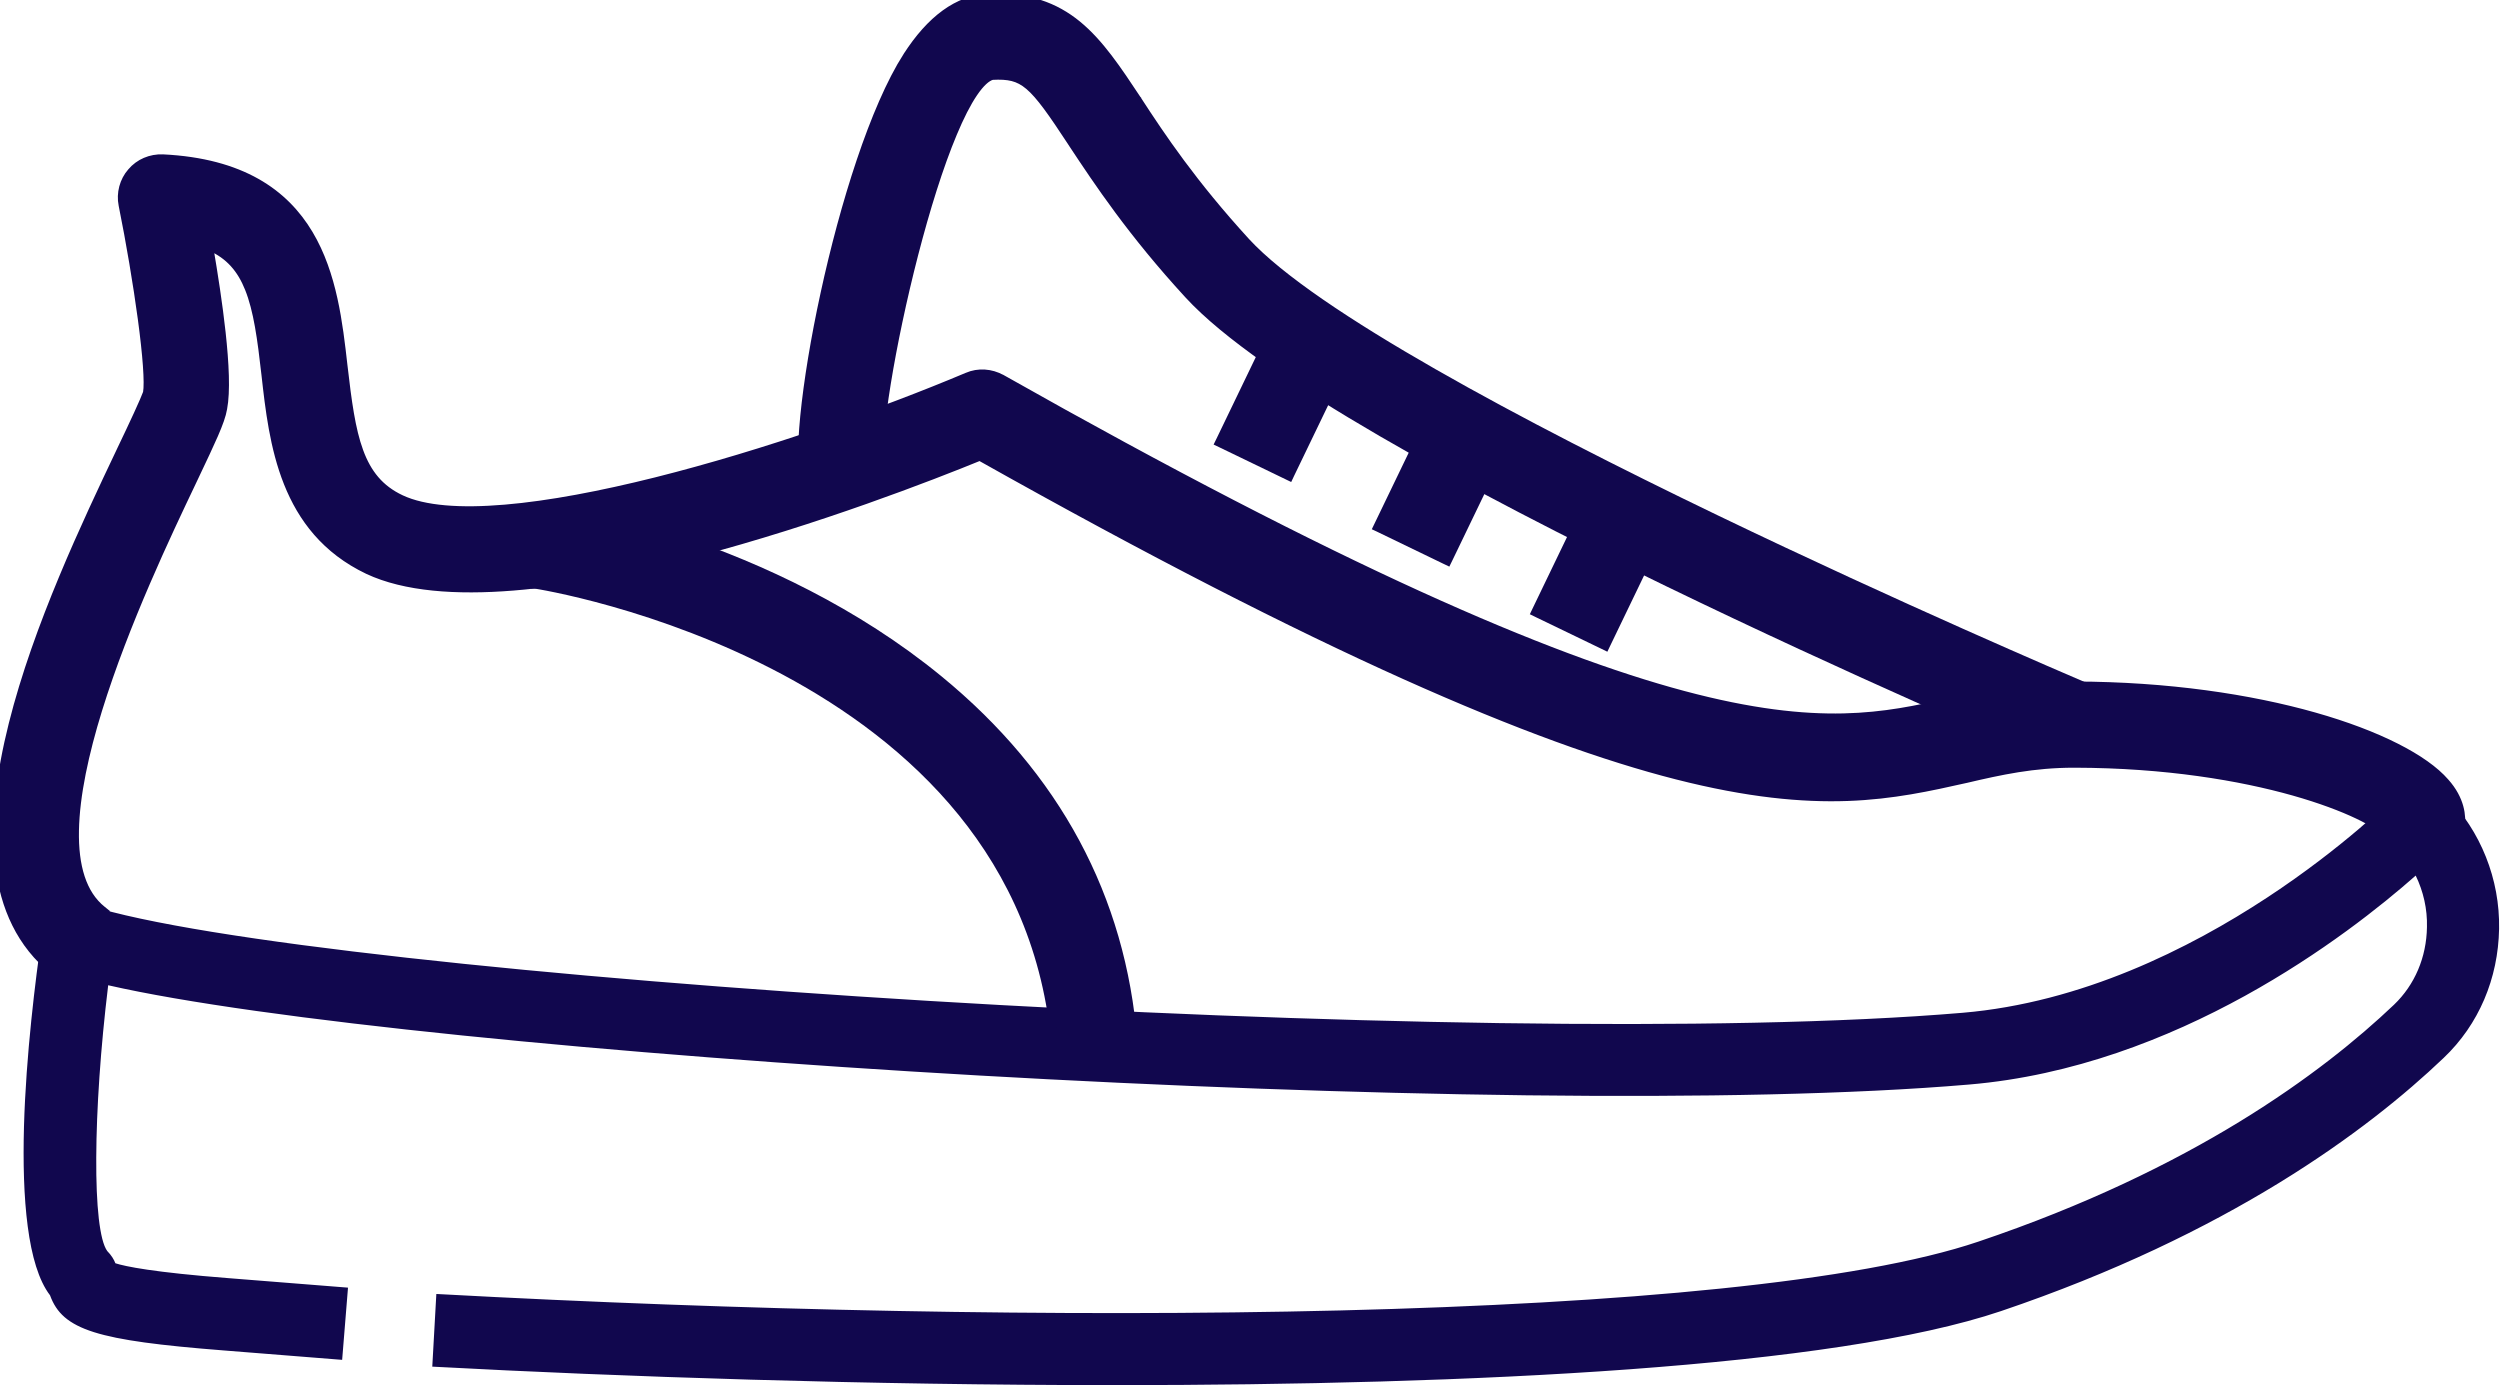 <svg width="74" height="41" viewBox="0 0 74 41" fill="none" xmlns="http://www.w3.org/2000/svg">
<path d="M6.77 37.934L10.193 38.206L10.036 40.144L6.613 39.872L6.613 39.872C4.743 39.725 3.567 39.575 2.812 39.337C2.436 39.218 2.172 39.079 1.979 38.913C1.788 38.748 1.664 38.551 1.575 38.307L1.57 38.293L1.561 38.281C1.24 37.862 1.035 37.163 0.92 36.29C0.805 35.422 0.781 34.398 0.81 33.343C0.87 31.233 1.147 29.009 1.34 27.682L1.34 27.682L1.34 27.68C1.376 27.404 1.545 27.149 1.789 26.99C2.03 26.833 2.331 26.797 2.594 26.893L2.594 26.893L2.598 26.894C4.234 27.422 7.638 27.959 12.035 28.449C16.435 28.94 21.84 29.384 27.484 29.726C38.769 30.409 51.017 30.68 58.104 30.078L58.104 30.078C61.643 29.776 64.845 28.176 67.165 26.65C69.467 25.137 70.908 23.69 70.961 23.638L70.962 23.637C71.144 23.454 71.399 23.345 71.652 23.345C71.904 23.345 72.159 23.454 72.341 23.636C73.336 24.646 73.9 26.049 73.873 27.492C73.847 28.936 73.284 30.273 72.263 31.242L72.263 31.242C70.005 33.397 65.894 36.448 59.197 38.714C56.735 39.545 52.843 40.092 48.231 40.431C43.621 40.77 38.3 40.9 32.984 40.9C25.652 40.9 18.334 40.649 12.901 40.358L13.01 38.407C21.792 38.884 31.39 39.095 39.684 38.889C48.005 38.682 55.028 38.054 58.594 36.846C64.947 34.704 68.802 31.837 70.933 29.811L70.934 29.81C71.567 29.203 71.924 28.363 71.938 27.443C71.952 26.892 71.828 26.355 71.595 25.874L71.537 25.755L71.439 25.842C69.428 27.616 64.391 31.485 58.274 32.003L58.273 32.003C51.476 32.584 39.95 32.36 29.002 31.736C18.051 31.111 7.692 30.086 3.225 29.066L3.116 29.041L3.103 29.151C2.876 31.018 2.755 32.836 2.749 34.265C2.745 34.979 2.77 35.598 2.825 36.079C2.853 36.319 2.888 36.527 2.931 36.696C2.974 36.862 3.027 36.999 3.095 37.092L3.1 37.098L3.105 37.103C3.215 37.213 3.287 37.335 3.322 37.428L3.339 37.474L3.385 37.488C3.691 37.586 4.529 37.76 6.77 37.934Z" fill="#11074E" stroke="#11074E" stroke-width="0.2"/>
<path d="M1.579 28.747L1.657 28.81L1.719 28.732L3.054 27.062L3.116 26.984L3.038 26.921C2.451 26.453 2.217 25.631 2.237 24.583C2.256 23.539 2.528 22.294 2.924 21.012C3.716 18.45 4.993 15.768 5.694 14.297L5.694 14.297C5.728 14.227 5.76 14.159 5.791 14.092C6.041 13.565 6.225 13.176 6.356 12.875C6.503 12.537 6.588 12.301 6.623 12.095C6.72 11.59 6.677 10.752 6.579 9.848C6.487 9.005 6.345 8.094 6.213 7.32C6.778 7.571 7.12 7.972 7.349 8.545C7.604 9.18 7.719 10.021 7.84 11.099L7.84 11.1C8.065 13.107 8.36 15.694 10.885 16.896L10.886 16.897C11.984 17.409 13.501 17.517 15.189 17.381C16.88 17.245 18.755 16.863 20.579 16.385C24.187 15.439 27.602 14.109 29.001 13.537C39.205 19.273 45.424 21.901 49.631 22.973C51.739 23.51 53.343 23.657 54.691 23.609C56.038 23.56 57.127 23.316 58.197 23.076L58.198 23.076C59.225 22.835 60.189 22.624 61.391 22.624H61.391H61.391H61.391H61.391H61.391H61.391H61.392H61.392H61.392H61.392H61.392H61.392H61.392H61.392H61.392H61.392H61.392H61.392H61.392H61.392H61.392H61.393H61.393H61.393H61.393H61.393H61.393H61.393H61.393H61.393H61.393H61.393H61.393H61.394H61.394H61.394H61.394H61.394H61.394H61.394H61.394H61.394H61.394H61.394H61.394H61.394H61.394H61.394H61.395H61.395H61.395H61.395H61.395H61.395H61.395H61.395H61.395H61.395H61.395H61.395H61.395H61.395H61.395H61.395H61.395H61.395H61.396H61.396H61.396H61.396H61.396H61.396H61.396H61.396H61.396H61.396H61.396H61.396H61.396H61.396H61.396H61.397H61.397H61.397H61.397H61.397H61.397H61.397H61.397H61.397H61.397H61.397H61.397H61.397H61.397H61.397H61.397H61.397H61.397H61.398H61.398H61.398H61.398H61.398H61.398H61.398H61.398H61.398H61.398H61.398H61.398H61.398H61.398H61.398H61.398H61.398H61.398H61.398H61.398H61.398H61.398H61.399H61.399H61.399H61.399H61.399H61.399H61.399H61.399H61.399H61.399H61.399H61.399H61.399H61.399H61.399H61.399H61.399H61.399H61.4H61.4H61.4H61.4H61.4H61.4H61.4H61.4H61.4H61.4H61.4H61.4H61.4H61.4H61.4H61.4H61.4H61.4H61.4H61.4H61.4H61.4H61.401H61.401H61.401H61.401H61.401H61.401H61.401H61.401H61.401H61.401H61.401H61.401H61.401H61.401H61.401H61.401H61.401H61.401H61.401H61.401H61.401H61.401H61.401H61.401H61.401H61.401H61.402H61.402H61.402H61.402H61.402H61.402H61.402H61.402H61.402H61.402H61.402H61.402H61.402H61.402H61.402H61.402H61.402H61.402H61.402H61.402H61.402H61.402H61.403H61.403H61.403H61.403H61.403H61.403H61.403H61.403H61.403H61.403H61.403H61.403H61.403H61.403H61.403H61.403H61.403H61.403H61.403H61.403H61.403H61.403H61.403H61.403H61.403H61.404H61.404H61.404H61.404H61.404H61.404H61.404H61.404H61.404H61.404H61.404H61.404H61.404H61.404H61.404H61.404H61.404H61.404H61.404H61.404H61.404H61.404H61.404H61.404H61.404H61.404H61.404H61.404H61.405H61.405H61.405H61.405H61.405H61.405H61.405H61.405H61.405H61.405H61.405H61.405H61.405H61.405H61.405H61.405H61.405H61.405H61.405H61.405H61.405H61.405H61.405H61.406H61.406H61.406H61.406H61.406H61.406H61.406H61.406H61.406H61.406H61.406H61.406H61.406H61.406H61.406H61.406H61.406H61.406H61.406H61.406H61.406H61.406H61.406H61.406H61.406H61.407H61.407H61.407H61.407H61.407H61.407H61.407H61.407H61.407H61.407H61.407H61.407H61.407H61.407H61.407H61.407H61.407H61.407H61.407H61.407H61.407H61.407H61.407H61.407H61.407H61.407H61.408H61.408H61.408H61.408H61.408H61.408H61.408H61.408H61.408H61.408H61.408H61.408H61.408H61.408H61.408H61.408H61.408H61.408H61.408H61.408H61.408H61.408H61.408H61.409H61.409H61.409H61.409H61.409H61.409H61.409H61.409H61.409H61.409H61.409H61.409H61.409H61.409H61.409H61.409H61.409H61.409H61.409H61.41H61.41H61.41H61.41H61.41H61.41H61.41H61.41H61.41H61.41H61.41H61.41H61.41H61.41H61.41H61.41H61.41H61.41H61.41H61.41H61.41H61.41H61.411H61.411H61.411H61.411H61.411H61.411H61.411H61.411H61.411H61.411H61.411H61.411H61.411H61.411H61.411H61.411H61.411H61.411H61.411H61.412H61.412H61.412H61.412H61.412H61.412H61.412H61.412H61.412H61.412H61.412H61.412H61.412H61.412H61.412H61.412H61.413H61.413H61.413H61.413H61.413H61.413H61.413H61.413H61.413H61.413H61.413H61.413H61.413H61.413H61.413H61.413H61.413H61.413H61.414H61.414H61.414H61.414H61.414H61.414H61.414H61.414H61.414H61.414H61.414H61.414H61.414H61.414H61.414H61.415H61.415H61.415H61.415H61.415H61.415H61.415H61.415H61.415H61.415H61.415H61.415H61.415H61.415H61.416H61.416H61.416H61.416H61.416H61.416H61.416H61.416H61.416H61.416H61.416H61.416H61.416H61.416H61.416H61.417H61.417H61.417H61.417H61.417H61.417H61.417H61.417H61.417H61.417H61.417H61.417C64.117 22.631 66.316 23.007 67.895 23.453C68.685 23.677 69.318 23.918 69.781 24.138C70.012 24.248 70.2 24.352 70.342 24.447C70.487 24.542 70.579 24.622 70.625 24.683L70.788 24.566C70.775 24.547 70.724 24.443 70.719 24.294L72.746 24.573L72.845 24.587L72.858 24.487C72.901 24.156 72.856 23.658 72.394 23.14C72.085 22.785 71.586 22.432 70.931 22.101C70.275 21.769 69.457 21.456 68.507 21.187C66.606 20.648 64.168 20.28 61.418 20.273H61.418H61.418H61.417H61.417H61.417H61.417H61.417H61.417H61.417H61.417H61.417H61.417H61.417H61.417H61.417H61.416H61.416H61.416H61.416H61.416H61.416H61.416H61.416H61.416H61.416H61.416H61.416H61.416H61.416H61.416H61.415H61.415H61.415H61.415H61.415H61.415H61.415H61.415H61.415H61.415H61.415H61.415H61.415H61.415H61.414H61.414H61.414H61.414H61.414H61.414H61.414H61.414H61.414H61.414H61.414H61.414H61.414H61.414H61.414H61.413H61.413H61.413H61.413H61.413H61.413H61.413H61.413H61.413H61.413H61.413H61.413H61.413H61.413H61.413H61.413H61.413H61.413H61.412H61.412H61.412H61.412H61.412H61.412H61.412H61.412H61.412H61.412H61.412H61.412H61.412H61.412H61.412H61.412H61.411H61.411H61.411H61.411H61.411H61.411H61.411H61.411H61.411H61.411H61.411H61.411H61.411H61.411H61.411H61.411H61.411H61.411H61.411H61.41H61.41H61.41H61.41H61.41H61.41H61.41H61.41H61.41H61.41H61.41H61.41H61.41H61.41H61.41H61.41H61.41H61.41H61.41H61.41H61.41H61.41H61.409H61.409H61.409H61.409H61.409H61.409H61.409H61.409H61.409H61.409H61.409H61.409H61.409H61.409H61.409H61.409H61.409H61.409H61.409H61.408H61.408H61.408H61.408H61.408H61.408H61.408H61.408H61.408H61.408H61.408H61.408H61.408H61.408H61.408H61.408H61.408H61.408H61.408H61.408H61.408H61.408H61.408H61.407H61.407H61.407H61.407H61.407H61.407H61.407H61.407H61.407H61.407H61.407H61.407H61.407H61.407H61.407H61.407H61.407H61.407H61.407H61.407H61.407H61.407H61.407H61.407H61.407H61.407H61.406H61.406H61.406H61.406H61.406H61.406H61.406H61.406H61.406H61.406H61.406H61.406H61.406H61.406H61.406H61.406H61.406H61.406H61.406H61.406H61.406H61.406H61.406H61.406H61.406H61.405H61.405H61.405H61.405H61.405H61.405H61.405H61.405H61.405H61.405H61.405H61.405H61.405H61.405H61.405H61.405H61.405H61.405H61.405H61.405H61.405H61.405H61.405H61.404H61.404H61.404H61.404H61.404H61.404H61.404H61.404H61.404H61.404H61.404H61.404H61.404H61.404H61.404H61.404H61.404H61.404H61.404H61.404H61.404H61.404H61.404H61.404H61.404H61.404H61.404H61.404H61.403H61.403H61.403H61.403H61.403H61.403H61.403H61.403H61.403H61.403H61.403H61.403H61.403H61.403H61.403H61.403H61.403H61.403H61.403H61.403H61.403H61.403H61.403H61.403H61.403H61.402H61.402H61.402H61.402H61.402H61.402H61.402H61.402H61.402H61.402H61.402H61.402H61.402H61.402H61.402H61.402H61.402H61.402H61.402H61.402H61.402H61.402H61.401H61.401H61.401H61.401H61.401H61.401H61.401H61.401H61.401H61.401H61.401H61.401H61.401H61.401H61.401H61.401H61.401H61.401H61.401H61.401H61.401H61.401H61.401H61.401H61.401H61.401H61.4H61.4H61.4H61.4H61.4H61.4H61.4H61.4H61.4H61.4H61.4H61.4H61.4H61.4H61.4H61.4H61.4H61.4H61.4H61.4H61.4H61.4H61.399H61.399H61.399H61.399H61.399H61.399H61.399H61.399H61.399H61.399H61.399H61.399H61.399H61.399H61.399H61.399H61.399H61.399H61.398H61.398H61.398H61.398H61.398H61.398H61.398H61.398H61.398H61.398H61.398H61.398H61.398H61.398H61.398H61.398H61.398H61.398H61.398H61.398H61.398H61.398H61.397H61.397H61.397H61.397H61.397H61.397H61.397H61.397H61.397H61.397H61.397H61.397H61.397H61.397H61.397H61.397H61.397H61.397H61.396H61.396H61.396H61.396H61.396H61.396H61.396H61.396H61.396H61.396H61.396H61.396H61.396H61.396H61.396H61.395H61.395H61.395H61.395H61.395H61.395H61.395H61.395H61.395H61.395H61.395H61.395H61.395H61.395H61.395H61.395H61.395H61.395H61.394H61.394H61.394H61.394H61.394H61.394H61.394H61.394H61.394H61.394H61.394H61.394H61.394H61.394H61.394H61.393H61.393H61.393H61.393H61.393H61.393H61.393H61.393H61.393H61.393H61.393H61.393H61.392H61.392H61.392H61.392H61.392H61.392H61.392H61.392H61.392H61.392H61.392H61.392H61.392H61.392H61.392H61.391H61.391H61.391H61.391H61.391H61.391H61.391C59.972 20.273 58.848 20.517 57.766 20.753L57.687 20.77L57.687 20.77L57.683 20.77C56.75 20.977 55.794 21.189 54.569 21.217C53.342 21.244 51.842 21.087 49.828 20.549C45.798 19.472 39.716 16.872 29.657 11.188L29.656 11.188C29.338 11.014 28.959 10.983 28.621 11.13C26.123 12.184 22.633 13.421 19.413 14.228C17.803 14.631 16.264 14.926 14.951 15.037C13.634 15.149 12.563 15.074 11.878 14.752L11.878 14.752C11.252 14.458 10.891 14 10.655 13.357C10.416 12.707 10.307 11.874 10.187 10.836L10.184 10.812C10.045 9.585 9.878 8.112 9.164 6.916C8.439 5.701 7.159 4.784 4.822 4.669L4.822 4.669L4.821 4.669C4.459 4.655 4.108 4.8 3.874 5.078C3.64 5.342 3.539 5.721 3.611 6.072C3.831 7.165 4.041 8.405 4.181 9.45C4.251 9.972 4.303 10.445 4.33 10.825C4.357 11.204 4.359 11.48 4.333 11.624C4.299 11.722 4.197 11.956 4.059 12.257C3.919 12.562 3.746 12.929 3.579 13.276L3.579 13.276L3.549 13.34C2.53 15.486 1.083 18.536 0.357 21.436C-0.01 22.9 -0.195 24.334 -0.044 25.597C0.107 26.862 0.596 27.962 1.579 28.747Z" fill="#11074E" stroke="#11074E" stroke-width="0.2"/>
<path d="M60.938 22.522L61.03 22.562L61.069 22.47L61.91 20.492L61.949 20.401L61.858 20.362C61.852 20.359 61.829 20.349 61.79 20.333C61.15 20.059 56.179 17.934 50.787 15.337C47.927 13.959 44.951 12.45 42.44 11.014C39.925 9.577 37.889 8.219 36.9 7.146C35.318 5.416 34.401 4.045 33.681 2.938L33.681 2.937L33.679 2.935C33.089 2.044 32.57 1.263 31.908 0.719C31.239 0.17 30.427 -0.134 29.257 -0.087L29.256 -0.087C28.343 -0.044 27.531 0.561 26.829 1.656L26.828 1.656C25.851 3.189 24.961 6.049 24.387 8.691C24.099 10.014 23.89 11.286 23.788 12.316C23.738 12.832 23.714 13.288 23.721 13.66C23.728 14.029 23.765 14.328 23.845 14.52L23.883 14.612L23.975 14.574L25.865 13.799C25.866 13.801 25.866 13.803 25.866 13.804L25.868 13.81L25.868 13.811L25.868 13.811L25.868 13.811L25.869 13.811L26.064 13.772C26.035 13.577 26.038 13.257 26.074 12.836C26.11 12.418 26.177 11.909 26.269 11.342C26.453 10.209 26.739 8.847 27.081 7.525C27.423 6.202 27.821 4.921 28.229 3.949C28.432 3.463 28.637 3.057 28.837 2.763C29.036 2.469 29.217 2.306 29.37 2.264C29.611 2.251 29.801 2.26 29.968 2.302C30.136 2.345 30.287 2.423 30.446 2.558C30.771 2.834 31.123 3.337 31.713 4.236L31.713 4.237L31.745 4.286C32.477 5.391 33.477 6.902 35.165 8.738C36.254 9.923 38.359 11.352 40.906 12.832C43.457 14.315 46.461 15.854 49.355 17.259C54.77 19.885 59.807 22.039 60.792 22.46C60.861 22.489 60.91 22.51 60.938 22.522Z" fill="#11074E" stroke="#11074E" stroke-width="0.2"/>
<path d="M31.23 31.015L31.238 31.115L31.337 31.107L33.472 30.933L33.572 30.925L33.564 30.826C33.228 26.562 31.279 22.944 27.803 20.095C25.323 18.061 22.479 16.761 20.165 15.98C19.008 15.589 17.981 15.329 17.198 15.171C16.806 15.093 16.474 15.04 16.216 15.009C15.962 14.979 15.771 14.97 15.665 14.984L15.567 14.996L15.579 15.095L15.823 17.155L15.815 17.32C15.815 17.32 15.815 17.32 15.815 17.32C15.817 17.32 15.82 17.32 15.827 17.322L15.863 17.327C15.893 17.332 15.937 17.339 15.993 17.349C16.105 17.369 16.267 17.399 16.471 17.442C16.878 17.527 17.454 17.661 18.145 17.857C19.527 18.249 21.366 18.89 23.23 19.888C26.957 21.886 30.767 25.305 31.23 31.015Z" fill="#11074E" stroke="#11074E" stroke-width="0.2"/>
<path d="M36.101 13.022L36.057 13.112L36.147 13.155L38.082 14.09L38.172 14.134L38.215 14.043L39.833 10.687L39.877 10.597L39.787 10.553L37.852 9.618L37.762 9.575L37.719 9.665L36.101 13.022Z" fill="#11074E" stroke="#11074E" stroke-width="0.2"/>
<path d="M40.783 15.527L40.739 15.618L40.83 15.661L42.764 16.596L42.854 16.639L42.898 16.549L44.516 13.193L44.559 13.102L44.469 13.059L42.534 12.124L42.444 12.081L42.401 12.171L40.783 15.527Z" fill="#11074E" stroke="#11074E" stroke-width="0.2"/>
<path d="M45.459 18.045L45.416 18.135L45.506 18.179L47.441 19.113L47.531 19.157L47.574 19.067L49.192 15.71L49.236 15.62L49.145 15.576L47.211 14.642L47.121 14.598L47.077 14.688L45.459 18.045Z" fill="#11074E" stroke="#11074E" stroke-width="0.2"/>
</svg>
